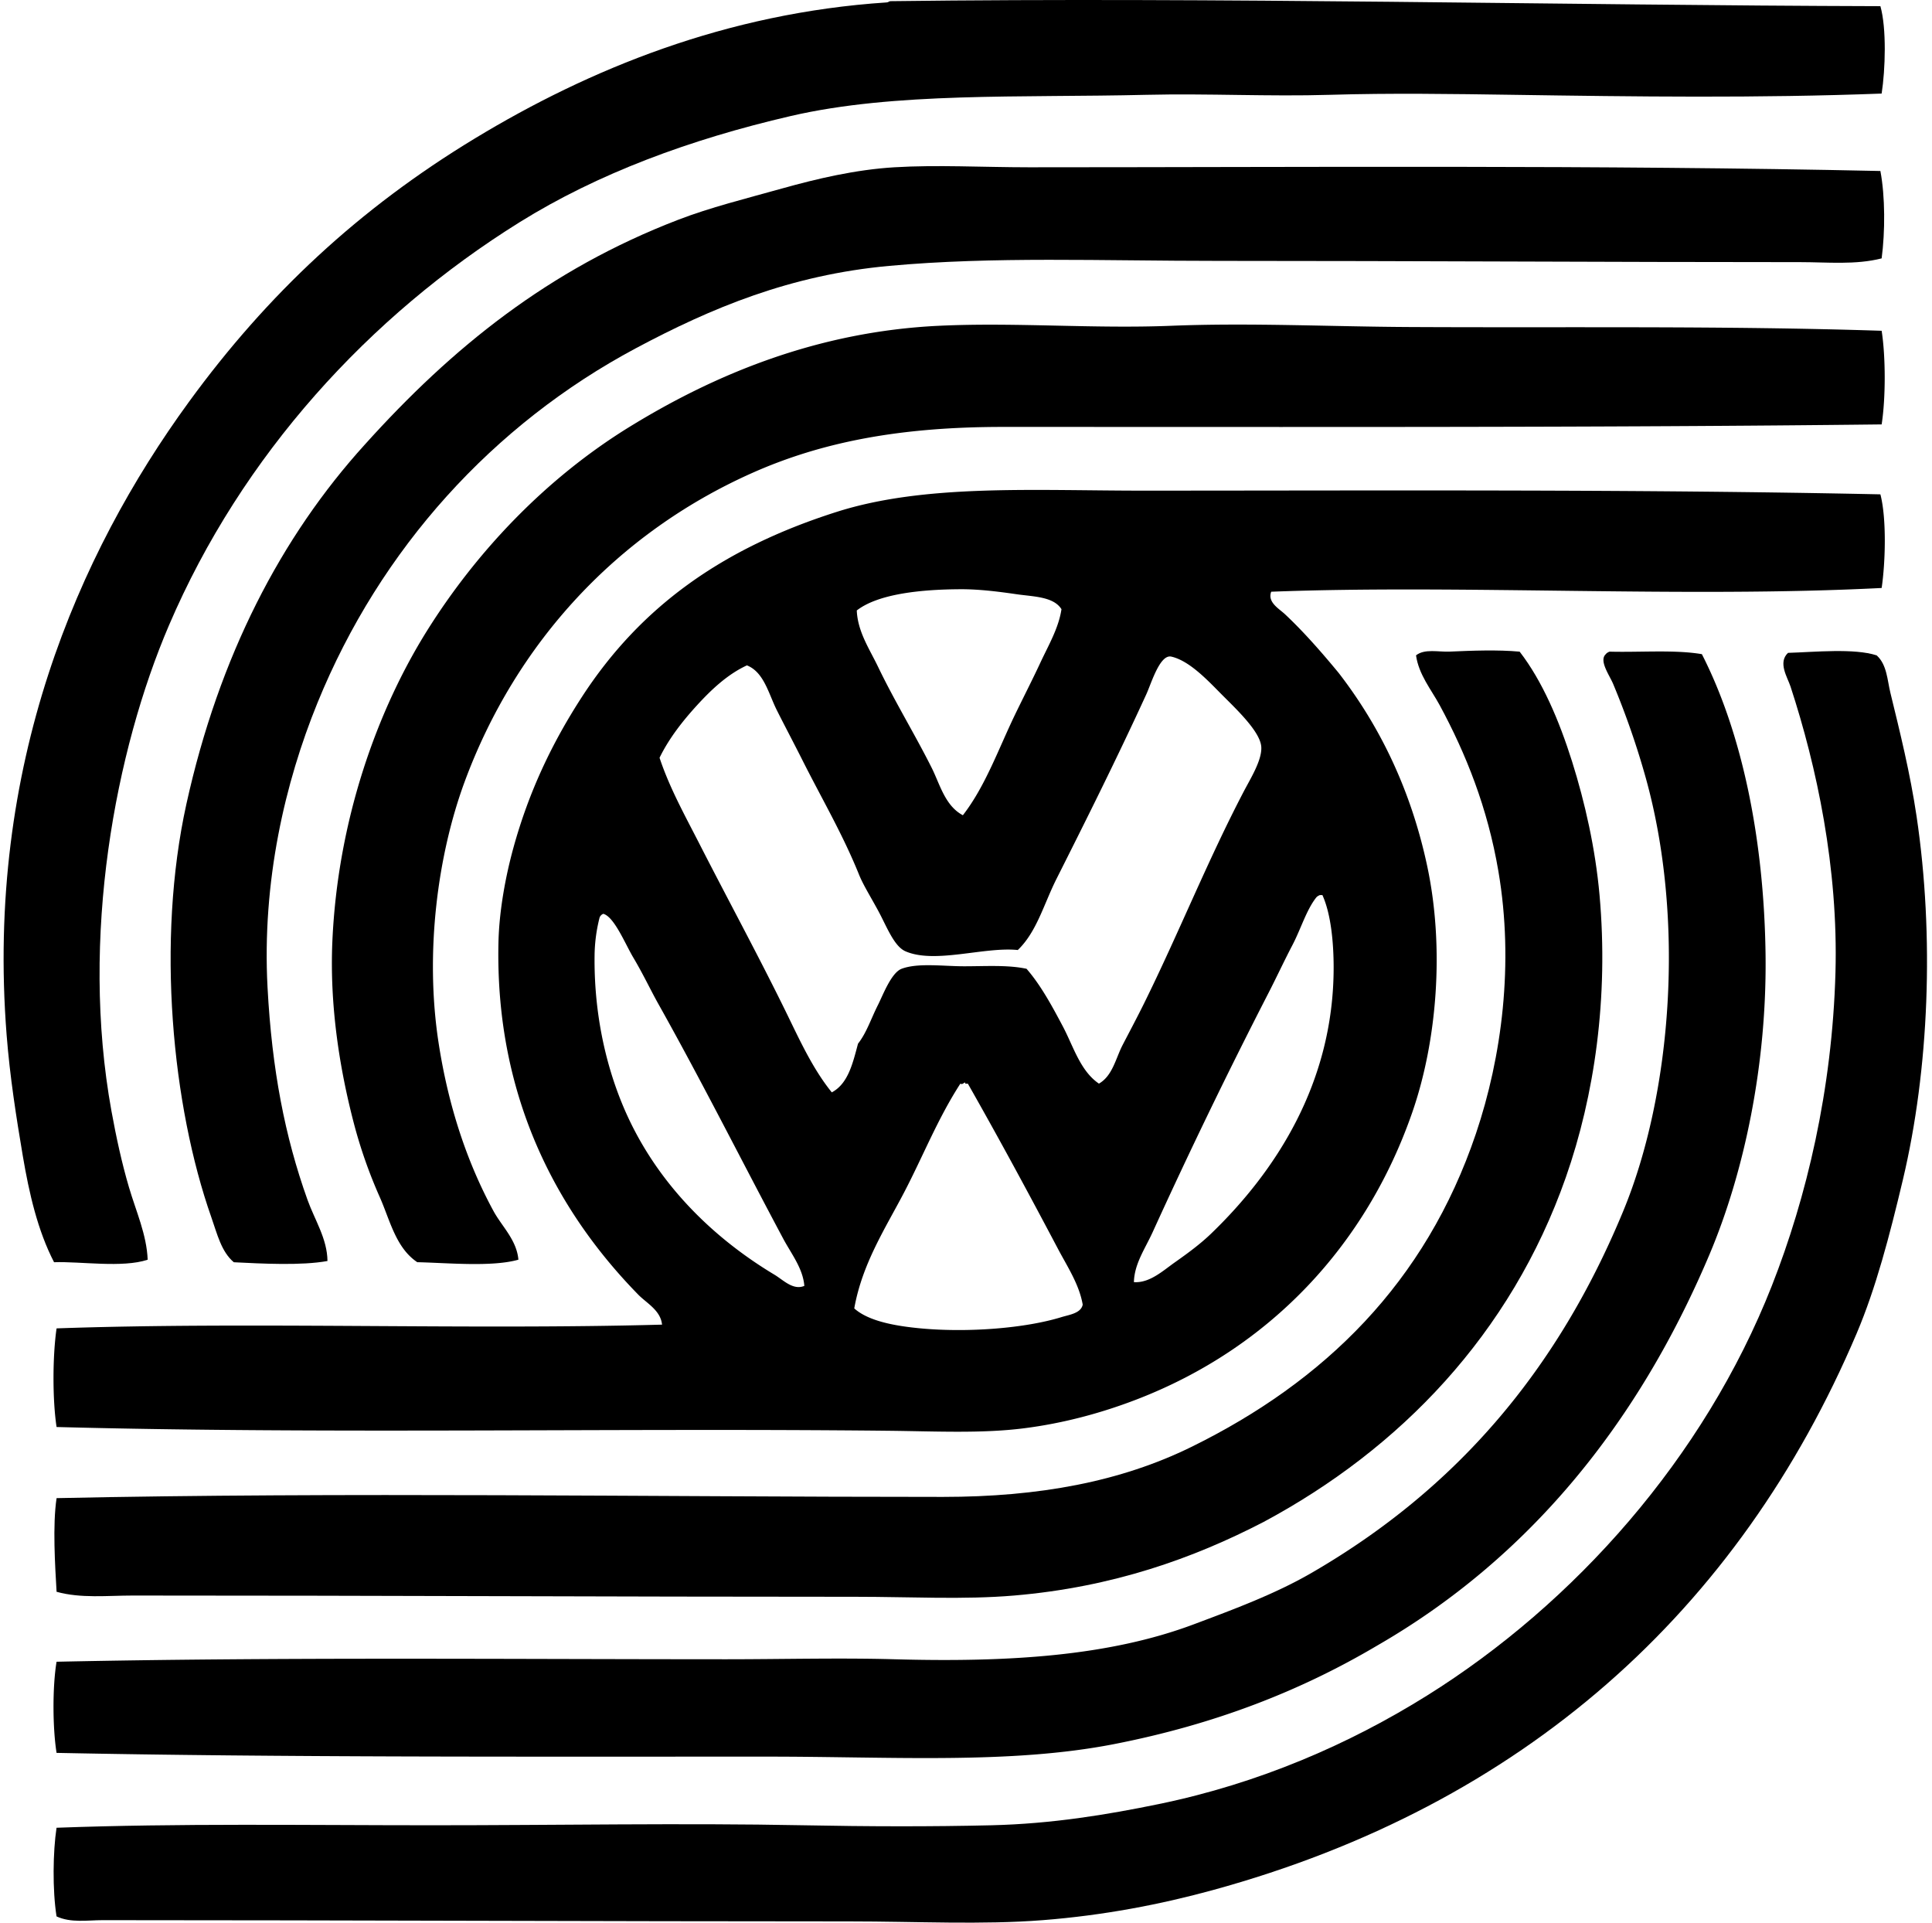 <svg xmlns="http://www.w3.org/2000/svg" width="201" height="200" fill="none" viewBox="0 0 201 200">
  <path fill="#000" fill-rule="evenodd" d="M195.631.641c.653 2.3.517 6.6.13 9.092-12.845.487-25.636.32-38.311.13-6.334-.092-12.76-.19-19.092 0-6.335.192-12.667-.153-19.093 0-13.079.315-26.179-.303-37.014 2.21-10.501 2.434-20.07 5.988-28.184 11.038-15.64 9.738-28.905 24.227-36.494 41.95-5.564 12.991-9.268 32.415-5.976 50.521.493 2.711 1.076 5.397 1.82 7.923.743 2.52 1.844 4.927 1.947 7.533-2.628.875-6.986.163-9.74.261-1.708-3.301-2.588-7.154-3.249-11.041-.69-4.088-1.344-8.245-1.686-12.597-2.194-27.993 7.423-50.016 18.962-65.85 8.18-11.227 17.723-20.12 29.742-27.404C61.286 7.2 75.562 1.347 92.25.252c.2-.013.228-.128.39-.13 34.111-.435 69.949.431 102.991.52Z" clip-rule="evenodd"/>
  <path fill="#000" fill-rule="evenodd" d="M195.63 17.787c.503 2.63.498 6.335.131 9.091-2.724.694-5.652.39-8.441.39-19.834 0-40.447-.13-60.522-.13-12.323.002-23.427-.473-34.285.52-10.288.937-18.515 4.382-26.365 8.57-14.816 7.909-26.57 20.81-33.12 36.887-3.371 8.277-5.784 18.557-5.193 29.611.457 8.546 1.804 15.504 4.156 22.081.744 2.083 2.058 4.053 2.078 6.365-2.709.495-6.825.276-9.742.13-1.31-1.1-1.74-2.975-2.34-4.676-4.078-11.589-5.742-28.727-2.595-42.987 3.394-15.384 9.862-27.813 18.572-37.404 9.079-10.087 19.123-18.198 32.602-23.377 3.324-1.28 7.018-2.196 10.777-3.247 3.697-1.035 7.69-1.967 11.688-2.209 4.472-.271 9.181-.002 14.026 0 28.838-.005 59.273-.25 88.573.385Z" clip-rule="evenodd"/>
  <path fill="#000" fill-rule="evenodd" d="M195.761 34.408c.425 2.702.425 7.041 0 9.74-29.179.34-60.713.259-91.433.261-10.599 0-18.766 1.53-26.106 4.805-14.076 6.282-24.555 17.71-29.872 32.079-2.81 7.599-4.167 17.748-2.727 27.144 1.023 6.676 2.986 12.509 5.715 17.532.871 1.606 2.417 3.008 2.595 5.066-2.729.779-7.37.332-10.521.261-2.242-1.503-2.84-4.377-3.895-6.754a50.22 50.22 0 0 1-2.729-7.793c-1.447-5.571-2.505-12.117-2.209-18.834.558-12.589 4.644-23.997 9.87-32.34 5.132-8.184 12.304-15.79 21.04-21.168 8.916-5.488 19.588-9.923 32.21-10.519 7.949-.374 16.038.324 24.157 0 8.204-.326 16.524.088 24.806.13 16.359.086 32.77-.142 49.099.39Z" clip-rule="evenodd"/>
  <path fill="#000" fill-rule="evenodd" d="M195.631 51.423c.651 2.502.528 7.046.131 9.74-20.493 1.05-43.631-.37-63.508.389-.419 1.093.817 1.764 1.428 2.337 1.962 1.84 3.827 3.975 5.586 6.106 4.252 5.493 7.523 12.14 9.222 20.13 1.802 8.491 1.015 18.163-1.561 25.586-4.812 13.874-14.868 24.553-28.701 29.873-3.606 1.387-7.556 2.465-11.688 2.988-4.389.558-9.078.314-14.157.259-28.714-.302-58.303.356-86.497-.39-.435-2.859-.417-7.398 0-10.26 20.218-.708 42.613.169 62.99-.389-.139-1.48-1.616-2.244-2.47-3.116-8.097-8.273-14.91-20.171-14.548-36.625.076-3.42.777-7.036 1.558-9.87 1.611-5.843 4.024-10.914 7.144-15.716 6.11-9.393 14.62-15.444 26.496-19.22 9.16-2.913 20.427-2.207 31.818-2.207 25.409-.005 51.558-.15 76.757.385Zm-90.003 22.856c.857-1.769 1.774-3.555 2.599-5.324.851-1.832 1.907-3.601 2.206-5.584-.827-1.322-2.925-1.304-4.674-1.558-1.862-.271-3.91-.53-5.842-.52-4.026.02-8.529.46-10.78 2.209.093 2.219 1.331 4.023 2.206 5.845 1.731 3.606 3.8 6.965 5.586 10.521.85 1.691 1.384 3.953 3.246 4.935 2.36-3.043 3.712-6.928 5.453-10.523Zm11.17 34.416c.736-1.414 1.493-2.837 2.209-4.284 3.631-7.347 6.598-14.823 10.39-22.08.717-1.37 1.935-3.307 1.82-4.677-.139-1.555-2.503-3.8-4.028-5.325-1.385-1.384-3.375-3.583-5.325-4.025-1.189-.271-2.076 2.754-2.596 3.897-3.03 6.614-6.257 13.07-9.353 19.221-1.329 2.644-2.058 5.52-4.028 7.403-3.473-.364-8.614 1.467-11.687.13-1.093-.474-1.832-2.27-2.598-3.766-.762-1.48-1.74-2.998-2.21-4.156-1.73-4.287-3.867-7.89-5.972-12.08-.855-1.698-1.77-3.42-2.596-5.066-.862-1.71-1.337-3.97-3.118-4.673-2.043.94-3.75 2.575-5.195 4.156-1.465 1.603-2.904 3.422-3.894 5.455 1.042 3.141 2.66 6.039 4.153 8.961 2.988 5.847 6.102 11.572 8.961 17.404 1.417 2.892 2.777 5.928 4.805 8.441 1.698-.9 2.18-3.013 2.729-5.066.894-1.139 1.316-2.516 2.075-4.026.513-1.015 1.387-3.364 2.468-3.767 1.711-.633 4.292-.258 6.496-.258 2.261 0 4.54-.156 6.493.261 1.472 1.691 2.633 3.835 3.767 5.973 1.11 2.093 1.811 4.641 3.766 5.973 1.43-.827 1.744-2.633 2.468-4.026Zm20.13-15.323c-1.017 1.294-1.593 3.267-2.465 4.935-.864 1.649-1.648 3.342-2.467 4.936a584.55 584.55 0 0 0-12.08 24.935c-.776 1.703-1.904 3.289-1.947 5.194 1.648.105 3.013-1.184 4.287-2.079 1.332-.939 2.626-1.889 3.764-2.987 6.571-6.333 12.73-15.55 12.728-27.664 0-2.556-.272-5.561-1.169-7.534h-.261c-.156.066-.294.141-.39.264ZM81.47 128.826c-4.42-8.285-8.413-16.256-12.987-24.415-.789-1.405-1.568-3.076-2.598-4.807-.837-1.405-1.978-4.232-3.116-4.546a.663.663 0 0 0-.39.39 16.646 16.646 0 0 0-.52 3.897c-.075 5.667 1.02 10.971 2.86 15.454 3.194 7.795 9.08 13.733 15.846 17.794.927.555 1.948 1.658 3.116 1.168-.146-1.829-1.367-3.35-2.211-4.935Zm14.288 9.353c4.988.465 10.923-.013 14.675-1.169.796-.246 2.03-.394 2.209-1.299-.362-2.111-1.609-3.97-2.596-5.845-3.048-5.772-6.182-11.569-9.353-17.142h-.261c-.033-.335-.224.178-.518 0-2.334 3.6-3.877 7.528-5.845 11.3-1.962 3.757-4.365 7.418-5.194 12.079 1.49 1.342 4.31 1.834 6.883 2.076Z" clip-rule="evenodd"/>
  <path fill="#000" fill-rule="evenodd" d="M158.1 67.787c2.352 3.043 4.108 7.152 5.455 11.428 1.344 4.272 2.425 9.06 2.857 13.897.953 10.672-.522 20.839-3.505 29.352-5.732 16.346-17.299 28.27-31.433 35.846-7.303 3.789-15.711 6.792-25.976 7.662-5.226.444-10.74.13-16.492.13-24.942 0-49.852-.133-75.199-.13-2.628 0-5.385.314-7.92-.39-.156-2.719-.425-6.915 0-9.742 29.772-.641 61.617-.128 92.211-.128 10.021 0 18.51-1.591 25.845-5.197 13.85-6.805 24.377-17.09 29.611-32.599 2.689-7.968 3.97-17.675 2.337-27.275-1.126-6.629-3.385-12.245-6.104-17.275-.874-1.616-2.186-3.187-2.467-5.194.889-.714 2.339-.337 3.508-.39 2.339-.103 4.972-.206 7.272.005Z" clip-rule="evenodd"/>
  <path fill="#000" fill-rule="evenodd" d="M167.448 67.786c3.202.086 6.8-.22 9.61.262 4.246 8.312 6.445 19.369 6.623 31.04.179 11.635-2.239 22.913-5.842 31.431-7.491 17.701-18.887 31.62-34.549 40.651-7.888 4.669-16.786 8.189-27.403 10.26-10.775 2.1-22.982 1.299-35.974 1.299-24.955-.003-50.666.085-74.028-.39-.415-2.608-.435-6.875 0-9.481 22.915-.487 46.272-.261 69.613-.258 5.95 0 11.871-.159 17.532 0 11.916.331 22.335-.322 31.17-3.636 4.234-1.586 8.466-3.162 12.21-5.325 15.278-8.833 25.704-21.297 32.468-37.663 5.079-12.288 6.433-30.385 2.34-45.068a83.813 83.813 0 0 0-3.38-9.74c-.39-.937-1.51-2.442-.779-3.115.095-.129.236-.204.389-.267Z" clip-rule="evenodd"/>
  <path fill="#000" fill-rule="evenodd" d="M5.883 199.35c-.435-2.744-.377-6.749 0-9.222 12.677-.472 25.842-.261 38.962-.259 13.071.003 26.196-.244 38.702 0 6.788.133 13.339.151 19.611 0 6.289-.151 12.006-1.095 17.404-2.206 10.423-2.146 19.816-6.23 27.925-11.3 15.278-9.552 28.787-24.672 35.846-42.601 3.628-9.219 6.284-20.394 6.624-32.599.301-10.87-1.943-21.402-4.674-29.742-.319-.972-1.34-2.498-.262-3.508 2.744-.083 6.893-.5 9.222.261 1.073.963 1.106 2.581 1.428 3.895.985 4.036 2.055 8.34 2.726 12.859 1.852 12.468 1.302 26.299-1.427 37.795-1.387 5.84-2.817 11.296-4.805 15.975-12.27 28.885-34.717 49.083-67.017 57.923-5.453 1.493-11.366 2.626-17.663 3.119-6.33.495-13.094.13-20.13.13-25.513-.002-52.17-.128-77.665-.13-1.59.002-3.32.301-4.807-.39Z" clip-rule="evenodd"/>
</svg>
